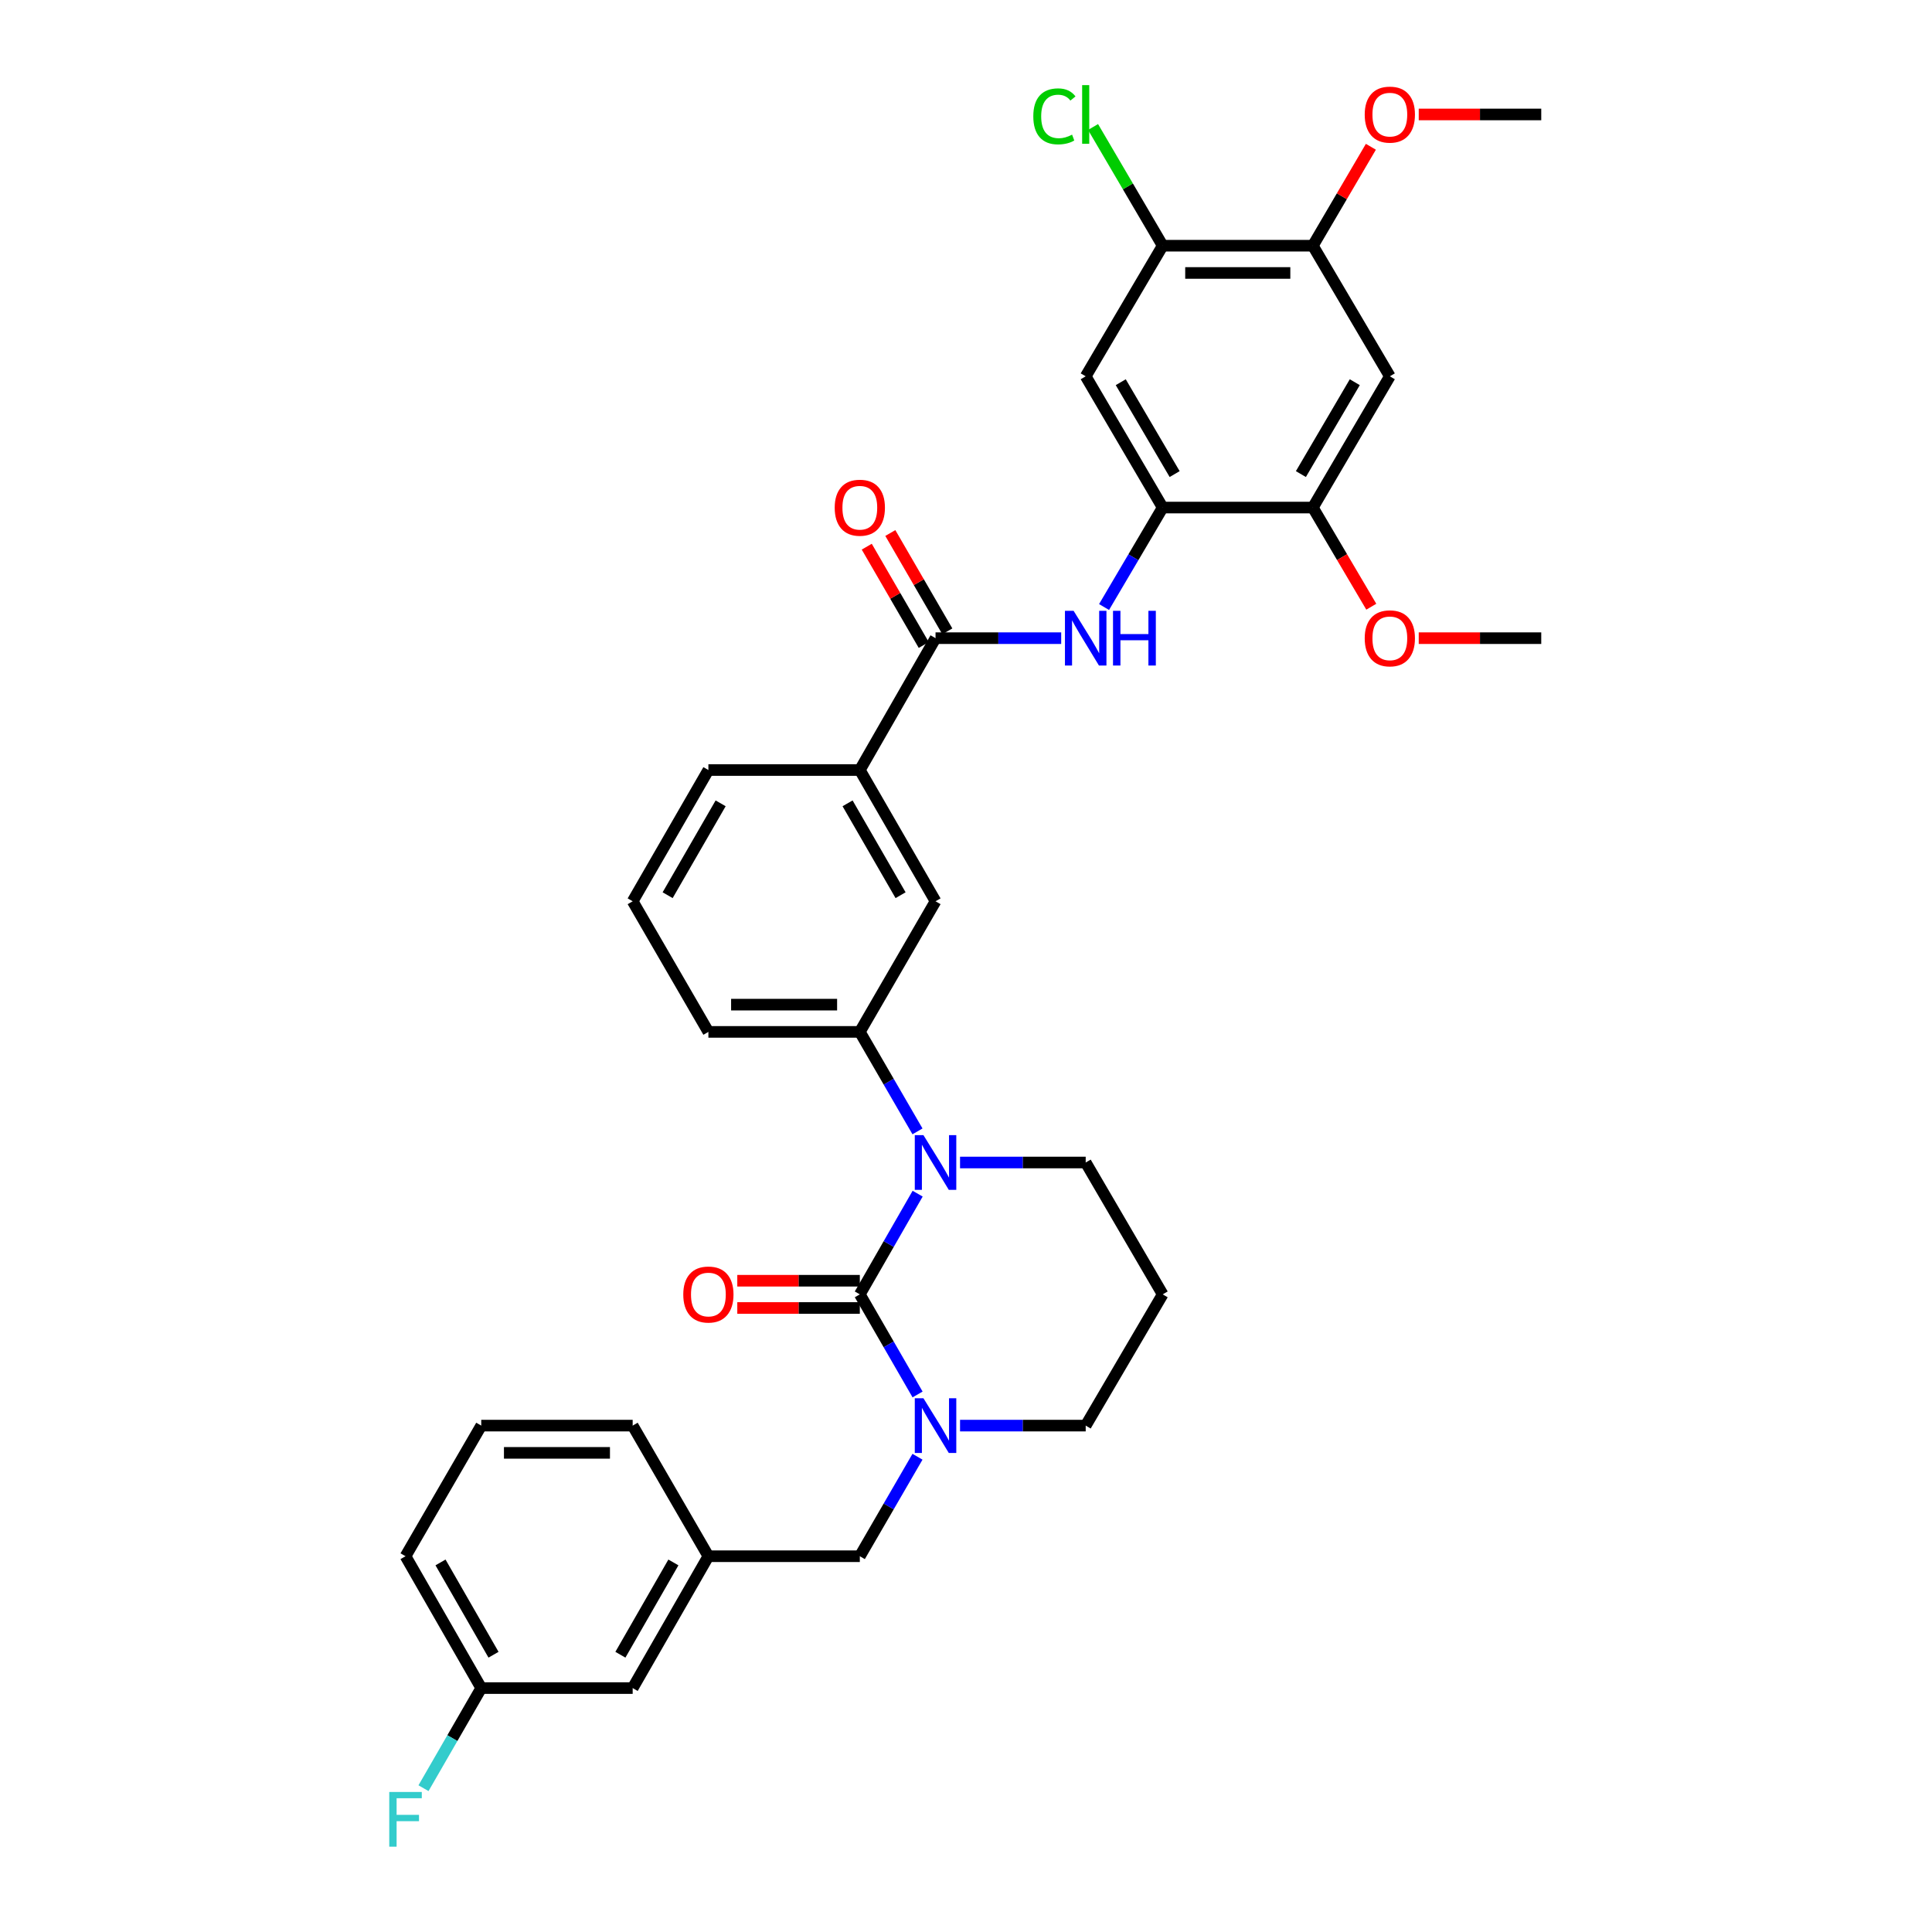 <?xml version='1.0' encoding='iso-8859-1'?>
<svg version='1.1' baseProfile='full'
              xmlns='http://www.w3.org/2000/svg'
                      xmlns:rdkit='http://www.rdkit.org/xml'
                      xmlns:xlink='http://www.w3.org/1999/xlink'
                  xml:space='preserve'
width='1000px' height='1000px' viewBox='0 0 1000 1000'>
<!-- END OF HEADER -->
<rect style='opacity:1.0;fill:#FFFFFF;stroke:none' width='1000' height='1000' x='0' y='0'> </rect>
<path class='bond-0' d='M 445.042,669.96 L 460.007,643.899' style='fill:none;fill-rule:evenodd;stroke:#000000;stroke-width:6px;stroke-linecap:butt;stroke-linejoin:miter;stroke-opacity:1' />
<path class='bond-0' d='M 460.007,643.899 L 474.972,617.839' style='fill:none;fill-rule:evenodd;stroke:#0000FF;stroke-width:6px;stroke-linecap:butt;stroke-linejoin:miter;stroke-opacity:1' />
<path class='bond-1' d='M 445.042,669.96 L 459.988,695.867' style='fill:none;fill-rule:evenodd;stroke:#000000;stroke-width:6px;stroke-linecap:butt;stroke-linejoin:miter;stroke-opacity:1' />
<path class='bond-1' d='M 459.988,695.867 L 474.933,721.774' style='fill:none;fill-rule:evenodd;stroke:#0000FF;stroke-width:6px;stroke-linecap:butt;stroke-linejoin:miter;stroke-opacity:1' />
<path class='bond-14' d='M 445.042,662.907 L 413.332,662.907' style='fill:none;fill-rule:evenodd;stroke:#000000;stroke-width:6px;stroke-linecap:butt;stroke-linejoin:miter;stroke-opacity:1' />
<path class='bond-14' d='M 413.332,662.907 L 381.621,662.907' style='fill:none;fill-rule:evenodd;stroke:#FF0000;stroke-width:6px;stroke-linecap:butt;stroke-linejoin:miter;stroke-opacity:1' />
<path class='bond-14' d='M 445.042,677.012 L 413.332,677.012' style='fill:none;fill-rule:evenodd;stroke:#000000;stroke-width:6px;stroke-linecap:butt;stroke-linejoin:miter;stroke-opacity:1' />
<path class='bond-14' d='M 413.332,677.012 L 381.621,677.012' style='fill:none;fill-rule:evenodd;stroke:#FF0000;stroke-width:6px;stroke-linecap:butt;stroke-linejoin:miter;stroke-opacity:1' />
<path class='bond-5' d='M 474.892,585.598 L 459.967,559.852' style='fill:none;fill-rule:evenodd;stroke:#0000FF;stroke-width:6px;stroke-linecap:butt;stroke-linejoin:miter;stroke-opacity:1' />
<path class='bond-5' d='M 459.967,559.852 L 445.042,534.105' style='fill:none;fill-rule:evenodd;stroke:#000000;stroke-width:6px;stroke-linecap:butt;stroke-linejoin:miter;stroke-opacity:1' />
<path class='bond-17' d='M 496.916,601.711 L 529.436,601.711' style='fill:none;fill-rule:evenodd;stroke:#0000FF;stroke-width:6px;stroke-linecap:butt;stroke-linejoin:miter;stroke-opacity:1' />
<path class='bond-17' d='M 529.436,601.711 L 561.955,601.711' style='fill:none;fill-rule:evenodd;stroke:#000000;stroke-width:6px;stroke-linecap:butt;stroke-linejoin:miter;stroke-opacity:1' />
<path class='bond-13' d='M 474.892,754.008 L 459.967,779.754' style='fill:none;fill-rule:evenodd;stroke:#0000FF;stroke-width:6px;stroke-linecap:butt;stroke-linejoin:miter;stroke-opacity:1' />
<path class='bond-13' d='M 459.967,779.754 L 445.042,805.5' style='fill:none;fill-rule:evenodd;stroke:#000000;stroke-width:6px;stroke-linecap:butt;stroke-linejoin:miter;stroke-opacity:1' />
<path class='bond-18' d='M 496.916,737.894 L 529.436,737.894' style='fill:none;fill-rule:evenodd;stroke:#0000FF;stroke-width:6px;stroke-linecap:butt;stroke-linejoin:miter;stroke-opacity:1' />
<path class='bond-18' d='M 529.436,737.894 L 561.955,737.894' style='fill:none;fill-rule:evenodd;stroke:#000000;stroke-width:6px;stroke-linecap:butt;stroke-linejoin:miter;stroke-opacity:1' />
<path class='bond-2' d='M 484.233,330.316 L 445.042,398.565' style='fill:none;fill-rule:evenodd;stroke:#000000;stroke-width:6px;stroke-linecap:butt;stroke-linejoin:miter;stroke-opacity:1' />
<path class='bond-4' d='M 484.233,330.316 L 516.753,330.316' style='fill:none;fill-rule:evenodd;stroke:#000000;stroke-width:6px;stroke-linecap:butt;stroke-linejoin:miter;stroke-opacity:1' />
<path class='bond-4' d='M 516.753,330.316 L 549.272,330.316' style='fill:none;fill-rule:evenodd;stroke:#0000FF;stroke-width:6px;stroke-linecap:butt;stroke-linejoin:miter;stroke-opacity:1' />
<path class='bond-15' d='M 490.335,326.779 L 475.584,301.333' style='fill:none;fill-rule:evenodd;stroke:#000000;stroke-width:6px;stroke-linecap:butt;stroke-linejoin:miter;stroke-opacity:1' />
<path class='bond-15' d='M 475.584,301.333 L 460.833,275.887' style='fill:none;fill-rule:evenodd;stroke:#FF0000;stroke-width:6px;stroke-linecap:butt;stroke-linejoin:miter;stroke-opacity:1' />
<path class='bond-15' d='M 478.131,333.854 L 463.38,308.408' style='fill:none;fill-rule:evenodd;stroke:#000000;stroke-width:6px;stroke-linecap:butt;stroke-linejoin:miter;stroke-opacity:1' />
<path class='bond-15' d='M 463.38,308.408 L 448.629,282.961' style='fill:none;fill-rule:evenodd;stroke:#FF0000;stroke-width:6px;stroke-linecap:butt;stroke-linejoin:miter;stroke-opacity:1' />
<path class='bond-3' d='M 601.804,262.711 L 586.631,288.453' style='fill:none;fill-rule:evenodd;stroke:#000000;stroke-width:6px;stroke-linecap:butt;stroke-linejoin:miter;stroke-opacity:1' />
<path class='bond-3' d='M 586.631,288.453 L 571.458,314.195' style='fill:none;fill-rule:evenodd;stroke:#0000FF;stroke-width:6px;stroke-linecap:butt;stroke-linejoin:miter;stroke-opacity:1' />
<path class='bond-6' d='M 601.804,262.711 L 561.955,194.776' style='fill:none;fill-rule:evenodd;stroke:#000000;stroke-width:6px;stroke-linecap:butt;stroke-linejoin:miter;stroke-opacity:1' />
<path class='bond-6' d='M 607.994,245.384 L 580.1,197.829' style='fill:none;fill-rule:evenodd;stroke:#000000;stroke-width:6px;stroke-linecap:butt;stroke-linejoin:miter;stroke-opacity:1' />
<path class='bond-8' d='M 601.804,262.711 L 679.527,262.711' style='fill:none;fill-rule:evenodd;stroke:#000000;stroke-width:6px;stroke-linecap:butt;stroke-linejoin:miter;stroke-opacity:1' />
<path class='bond-12' d='M 445.042,534.105 L 484.233,466.5' style='fill:none;fill-rule:evenodd;stroke:#000000;stroke-width:6px;stroke-linecap:butt;stroke-linejoin:miter;stroke-opacity:1' />
<path class='bond-26' d='M 445.042,534.105 L 366.661,534.105' style='fill:none;fill-rule:evenodd;stroke:#000000;stroke-width:6px;stroke-linecap:butt;stroke-linejoin:miter;stroke-opacity:1' />
<path class='bond-26' d='M 433.285,520 L 378.418,520' style='fill:none;fill-rule:evenodd;stroke:#000000;stroke-width:6px;stroke-linecap:butt;stroke-linejoin:miter;stroke-opacity:1' />
<path class='bond-9' d='M 561.955,194.776 L 601.804,127.178' style='fill:none;fill-rule:evenodd;stroke:#000000;stroke-width:6px;stroke-linecap:butt;stroke-linejoin:miter;stroke-opacity:1' />
<path class='bond-7' d='M 719.376,194.776 L 679.527,262.711' style='fill:none;fill-rule:evenodd;stroke:#000000;stroke-width:6px;stroke-linecap:butt;stroke-linejoin:miter;stroke-opacity:1' />
<path class='bond-7' d='M 701.231,197.829 L 673.337,245.384' style='fill:none;fill-rule:evenodd;stroke:#000000;stroke-width:6px;stroke-linecap:butt;stroke-linejoin:miter;stroke-opacity:1' />
<path class='bond-11' d='M 719.376,194.776 L 679.527,127.178' style='fill:none;fill-rule:evenodd;stroke:#000000;stroke-width:6px;stroke-linecap:butt;stroke-linejoin:miter;stroke-opacity:1' />
<path class='bond-23' d='M 679.527,262.711 L 694.653,288.373' style='fill:none;fill-rule:evenodd;stroke:#000000;stroke-width:6px;stroke-linecap:butt;stroke-linejoin:miter;stroke-opacity:1' />
<path class='bond-23' d='M 694.653,288.373 L 709.779,314.035' style='fill:none;fill-rule:evenodd;stroke:#FF0000;stroke-width:6px;stroke-linecap:butt;stroke-linejoin:miter;stroke-opacity:1' />
<path class='bond-20' d='M 601.804,127.178 L 583.784,96.457' style='fill:none;fill-rule:evenodd;stroke:#000000;stroke-width:6px;stroke-linecap:butt;stroke-linejoin:miter;stroke-opacity:1' />
<path class='bond-20' d='M 583.784,96.457 L 565.764,65.737' style='fill:none;fill-rule:evenodd;stroke:#00CC00;stroke-width:6px;stroke-linecap:butt;stroke-linejoin:miter;stroke-opacity:1' />
<path class='bond-37' d='M 601.804,127.178 L 679.527,127.178' style='fill:none;fill-rule:evenodd;stroke:#000000;stroke-width:6px;stroke-linecap:butt;stroke-linejoin:miter;stroke-opacity:1' />
<path class='bond-37' d='M 613.463,141.284 L 667.869,141.284' style='fill:none;fill-rule:evenodd;stroke:#000000;stroke-width:6px;stroke-linecap:butt;stroke-linejoin:miter;stroke-opacity:1' />
<path class='bond-10' d='M 445.042,398.565 L 484.233,466.5' style='fill:none;fill-rule:evenodd;stroke:#000000;stroke-width:6px;stroke-linecap:butt;stroke-linejoin:miter;stroke-opacity:1' />
<path class='bond-10' d='M 438.702,415.804 L 466.136,463.358' style='fill:none;fill-rule:evenodd;stroke:#000000;stroke-width:6px;stroke-linecap:butt;stroke-linejoin:miter;stroke-opacity:1' />
<path class='bond-35' d='M 445.042,398.565 L 366.661,398.565' style='fill:none;fill-rule:evenodd;stroke:#000000;stroke-width:6px;stroke-linecap:butt;stroke-linejoin:miter;stroke-opacity:1' />
<path class='bond-24' d='M 679.527,127.178 L 694.545,101.575' style='fill:none;fill-rule:evenodd;stroke:#000000;stroke-width:6px;stroke-linecap:butt;stroke-linejoin:miter;stroke-opacity:1' />
<path class='bond-24' d='M 694.545,101.575 L 709.563,75.972' style='fill:none;fill-rule:evenodd;stroke:#FF0000;stroke-width:6px;stroke-linecap:butt;stroke-linejoin:miter;stroke-opacity:1' />
<path class='bond-16' d='M 445.042,805.5 L 366.661,805.5' style='fill:none;fill-rule:evenodd;stroke:#000000;stroke-width:6px;stroke-linecap:butt;stroke-linejoin:miter;stroke-opacity:1' />
<path class='bond-21' d='M 366.661,805.5 L 327.471,873.749' style='fill:none;fill-rule:evenodd;stroke:#000000;stroke-width:6px;stroke-linecap:butt;stroke-linejoin:miter;stroke-opacity:1' />
<path class='bond-21' d='M 348.55,808.713 L 321.117,856.487' style='fill:none;fill-rule:evenodd;stroke:#000000;stroke-width:6px;stroke-linecap:butt;stroke-linejoin:miter;stroke-opacity:1' />
<path class='bond-30' d='M 366.661,805.5 L 327.471,737.894' style='fill:none;fill-rule:evenodd;stroke:#000000;stroke-width:6px;stroke-linecap:butt;stroke-linejoin:miter;stroke-opacity:1' />
<path class='bond-34' d='M 561.955,601.711 L 601.804,669.96' style='fill:none;fill-rule:evenodd;stroke:#000000;stroke-width:6px;stroke-linecap:butt;stroke-linejoin:miter;stroke-opacity:1' />
<path class='bond-19' d='M 561.955,737.894 L 601.804,669.96' style='fill:none;fill-rule:evenodd;stroke:#000000;stroke-width:6px;stroke-linecap:butt;stroke-linejoin:miter;stroke-opacity:1' />
<path class='bond-22' d='M 327.471,873.749 L 249.09,873.749' style='fill:none;fill-rule:evenodd;stroke:#000000;stroke-width:6px;stroke-linecap:butt;stroke-linejoin:miter;stroke-opacity:1' />
<path class='bond-25' d='M 249.09,873.749 L 234.144,899.656' style='fill:none;fill-rule:evenodd;stroke:#000000;stroke-width:6px;stroke-linecap:butt;stroke-linejoin:miter;stroke-opacity:1' />
<path class='bond-25' d='M 234.144,899.656 L 219.199,925.563' style='fill:none;fill-rule:evenodd;stroke:#33CCCC;stroke-width:6px;stroke-linecap:butt;stroke-linejoin:miter;stroke-opacity:1' />
<path class='bond-36' d='M 249.09,873.749 L 209.899,805.5' style='fill:none;fill-rule:evenodd;stroke:#000000;stroke-width:6px;stroke-linecap:butt;stroke-linejoin:miter;stroke-opacity:1' />
<path class='bond-36' d='M 255.444,856.487 L 228.01,808.713' style='fill:none;fill-rule:evenodd;stroke:#000000;stroke-width:6px;stroke-linecap:butt;stroke-linejoin:miter;stroke-opacity:1' />
<path class='bond-32' d='M 734.335,330.316 L 766.042,330.316' style='fill:none;fill-rule:evenodd;stroke:#FF0000;stroke-width:6px;stroke-linecap:butt;stroke-linejoin:miter;stroke-opacity:1' />
<path class='bond-32' d='M 766.042,330.316 L 797.749,330.316' style='fill:none;fill-rule:evenodd;stroke:#000000;stroke-width:6px;stroke-linecap:butt;stroke-linejoin:miter;stroke-opacity:1' />
<path class='bond-33' d='M 734.335,59.243 L 766.042,59.243' style='fill:none;fill-rule:evenodd;stroke:#FF0000;stroke-width:6px;stroke-linecap:butt;stroke-linejoin:miter;stroke-opacity:1' />
<path class='bond-33' d='M 766.042,59.243 L 797.749,59.243' style='fill:none;fill-rule:evenodd;stroke:#000000;stroke-width:6px;stroke-linecap:butt;stroke-linejoin:miter;stroke-opacity:1' />
<path class='bond-28' d='M 366.661,534.105 L 327.471,466.5' style='fill:none;fill-rule:evenodd;stroke:#000000;stroke-width:6px;stroke-linecap:butt;stroke-linejoin:miter;stroke-opacity:1' />
<path class='bond-27' d='M 366.661,398.565 L 327.471,466.5' style='fill:none;fill-rule:evenodd;stroke:#000000;stroke-width:6px;stroke-linecap:butt;stroke-linejoin:miter;stroke-opacity:1' />
<path class='bond-27' d='M 373.001,415.804 L 345.568,463.358' style='fill:none;fill-rule:evenodd;stroke:#000000;stroke-width:6px;stroke-linecap:butt;stroke-linejoin:miter;stroke-opacity:1' />
<path class='bond-29' d='M 249.09,737.894 L 327.471,737.894' style='fill:none;fill-rule:evenodd;stroke:#000000;stroke-width:6px;stroke-linecap:butt;stroke-linejoin:miter;stroke-opacity:1' />
<path class='bond-29' d='M 260.847,752 L 315.714,752' style='fill:none;fill-rule:evenodd;stroke:#000000;stroke-width:6px;stroke-linecap:butt;stroke-linejoin:miter;stroke-opacity:1' />
<path class='bond-31' d='M 249.09,737.894 L 209.899,805.5' style='fill:none;fill-rule:evenodd;stroke:#000000;stroke-width:6px;stroke-linecap:butt;stroke-linejoin:miter;stroke-opacity:1' />
<path  class='atom-1' d='M 477.973 587.551
L 487.253 602.551
Q 488.173 604.031, 489.653 606.711
Q 491.133 609.391, 491.213 609.551
L 491.213 587.551
L 494.973 587.551
L 494.973 615.871
L 491.093 615.871
L 481.133 599.471
Q 479.973 597.551, 478.733 595.351
Q 477.533 593.151, 477.173 592.471
L 477.173 615.871
L 473.493 615.871
L 473.493 587.551
L 477.973 587.551
' fill='#0000FF'/>
<path  class='atom-2' d='M 477.973 723.734
L 487.253 738.734
Q 488.173 740.214, 489.653 742.894
Q 491.133 745.574, 491.213 745.734
L 491.213 723.734
L 494.973 723.734
L 494.973 752.054
L 491.093 752.054
L 481.133 735.654
Q 479.973 733.734, 478.733 731.534
Q 477.533 729.334, 477.173 728.654
L 477.173 752.054
L 473.493 752.054
L 473.493 723.734
L 477.973 723.734
' fill='#0000FF'/>
<path  class='atom-5' d='M 555.695 316.156
L 564.975 331.156
Q 565.895 332.636, 567.375 335.316
Q 568.855 337.996, 568.935 338.156
L 568.935 316.156
L 572.695 316.156
L 572.695 344.476
L 568.815 344.476
L 558.855 328.076
Q 557.695 326.156, 556.455 323.956
Q 555.255 321.756, 554.895 321.076
L 554.895 344.476
L 551.215 344.476
L 551.215 316.156
L 555.695 316.156
' fill='#0000FF'/>
<path  class='atom-5' d='M 576.095 316.156
L 579.935 316.156
L 579.935 328.196
L 594.415 328.196
L 594.415 316.156
L 598.255 316.156
L 598.255 344.476
L 594.415 344.476
L 594.415 331.396
L 579.935 331.396
L 579.935 344.476
L 576.095 344.476
L 576.095 316.156
' fill='#0000FF'/>
<path  class='atom-15' d='M 353.661 670.04
Q 353.661 663.24, 357.021 659.44
Q 360.381 655.64, 366.661 655.64
Q 372.941 655.64, 376.301 659.44
Q 379.661 663.24, 379.661 670.04
Q 379.661 676.92, 376.261 680.84
Q 372.861 684.72, 366.661 684.72
Q 360.421 684.72, 357.021 680.84
Q 353.661 676.96, 353.661 670.04
M 366.661 681.52
Q 370.981 681.52, 373.301 678.64
Q 375.661 675.72, 375.661 670.04
Q 375.661 664.48, 373.301 661.68
Q 370.981 658.84, 366.661 658.84
Q 362.341 658.84, 359.981 661.64
Q 357.661 664.44, 357.661 670.04
Q 357.661 675.76, 359.981 678.64
Q 362.341 681.52, 366.661 681.52
' fill='#FF0000'/>
<path  class='atom-16' d='M 432.042 262.791
Q 432.042 255.991, 435.402 252.191
Q 438.762 248.391, 445.042 248.391
Q 451.322 248.391, 454.682 252.191
Q 458.042 255.991, 458.042 262.791
Q 458.042 269.671, 454.642 273.591
Q 451.242 277.471, 445.042 277.471
Q 438.802 277.471, 435.402 273.591
Q 432.042 269.711, 432.042 262.791
M 445.042 274.271
Q 449.362 274.271, 451.682 271.391
Q 454.042 268.471, 454.042 262.791
Q 454.042 257.231, 451.682 254.431
Q 449.362 251.591, 445.042 251.591
Q 440.722 251.591, 438.362 254.391
Q 436.042 257.191, 436.042 262.791
Q 436.042 268.511, 438.362 271.391
Q 440.722 274.271, 445.042 274.271
' fill='#FF0000'/>
<path  class='atom-21' d='M 534.835 60.223
Q 534.835 53.183, 538.115 49.503
Q 541.435 45.783, 547.715 45.783
Q 553.555 45.783, 556.675 49.903
L 554.035 52.063
Q 551.755 49.063, 547.715 49.063
Q 543.435 49.063, 541.155 51.943
Q 538.915 54.783, 538.915 60.223
Q 538.915 65.823, 541.235 68.703
Q 543.595 71.583, 548.155 71.583
Q 551.275 71.583, 554.915 69.703
L 556.035 72.703
Q 554.555 73.663, 552.315 74.223
Q 550.075 74.783, 547.595 74.783
Q 541.435 74.783, 538.115 71.023
Q 534.835 67.263, 534.835 60.223
' fill='#00CC00'/>
<path  class='atom-21' d='M 560.115 44.063
L 563.795 44.063
L 563.795 74.423
L 560.115 74.423
L 560.115 44.063
' fill='#00CC00'/>
<path  class='atom-24' d='M 706.376 330.396
Q 706.376 323.596, 709.736 319.796
Q 713.096 315.996, 719.376 315.996
Q 725.656 315.996, 729.016 319.796
Q 732.376 323.596, 732.376 330.396
Q 732.376 337.276, 728.976 341.196
Q 725.576 345.076, 719.376 345.076
Q 713.136 345.076, 709.736 341.196
Q 706.376 337.316, 706.376 330.396
M 719.376 341.876
Q 723.696 341.876, 726.016 338.996
Q 728.376 336.076, 728.376 330.396
Q 728.376 324.836, 726.016 322.036
Q 723.696 319.196, 719.376 319.196
Q 715.056 319.196, 712.696 321.996
Q 710.376 324.796, 710.376 330.396
Q 710.376 336.116, 712.696 338.996
Q 715.056 341.876, 719.376 341.876
' fill='#FF0000'/>
<path  class='atom-25' d='M 706.376 59.323
Q 706.376 52.523, 709.736 48.723
Q 713.096 44.923, 719.376 44.923
Q 725.656 44.923, 729.016 48.723
Q 732.376 52.523, 732.376 59.323
Q 732.376 66.203, 728.976 70.123
Q 725.576 74.003, 719.376 74.003
Q 713.136 74.003, 709.736 70.123
Q 706.376 66.243, 706.376 59.323
M 719.376 70.803
Q 723.696 70.803, 726.016 67.923
Q 728.376 65.003, 728.376 59.323
Q 728.376 53.763, 726.016 50.963
Q 723.696 48.123, 719.376 48.123
Q 715.056 48.123, 712.696 50.923
Q 710.376 53.723, 710.376 59.323
Q 710.376 65.043, 712.696 67.923
Q 715.056 70.803, 719.376 70.803
' fill='#FF0000'/>
<path  class='atom-26' d='M 201.479 927.523
L 218.319 927.523
L 218.319 930.763
L 205.279 930.763
L 205.279 939.363
L 216.879 939.363
L 216.879 942.643
L 205.279 942.643
L 205.279 955.843
L 201.479 955.843
L 201.479 927.523
' fill='#33CCCC'/>
</svg>

